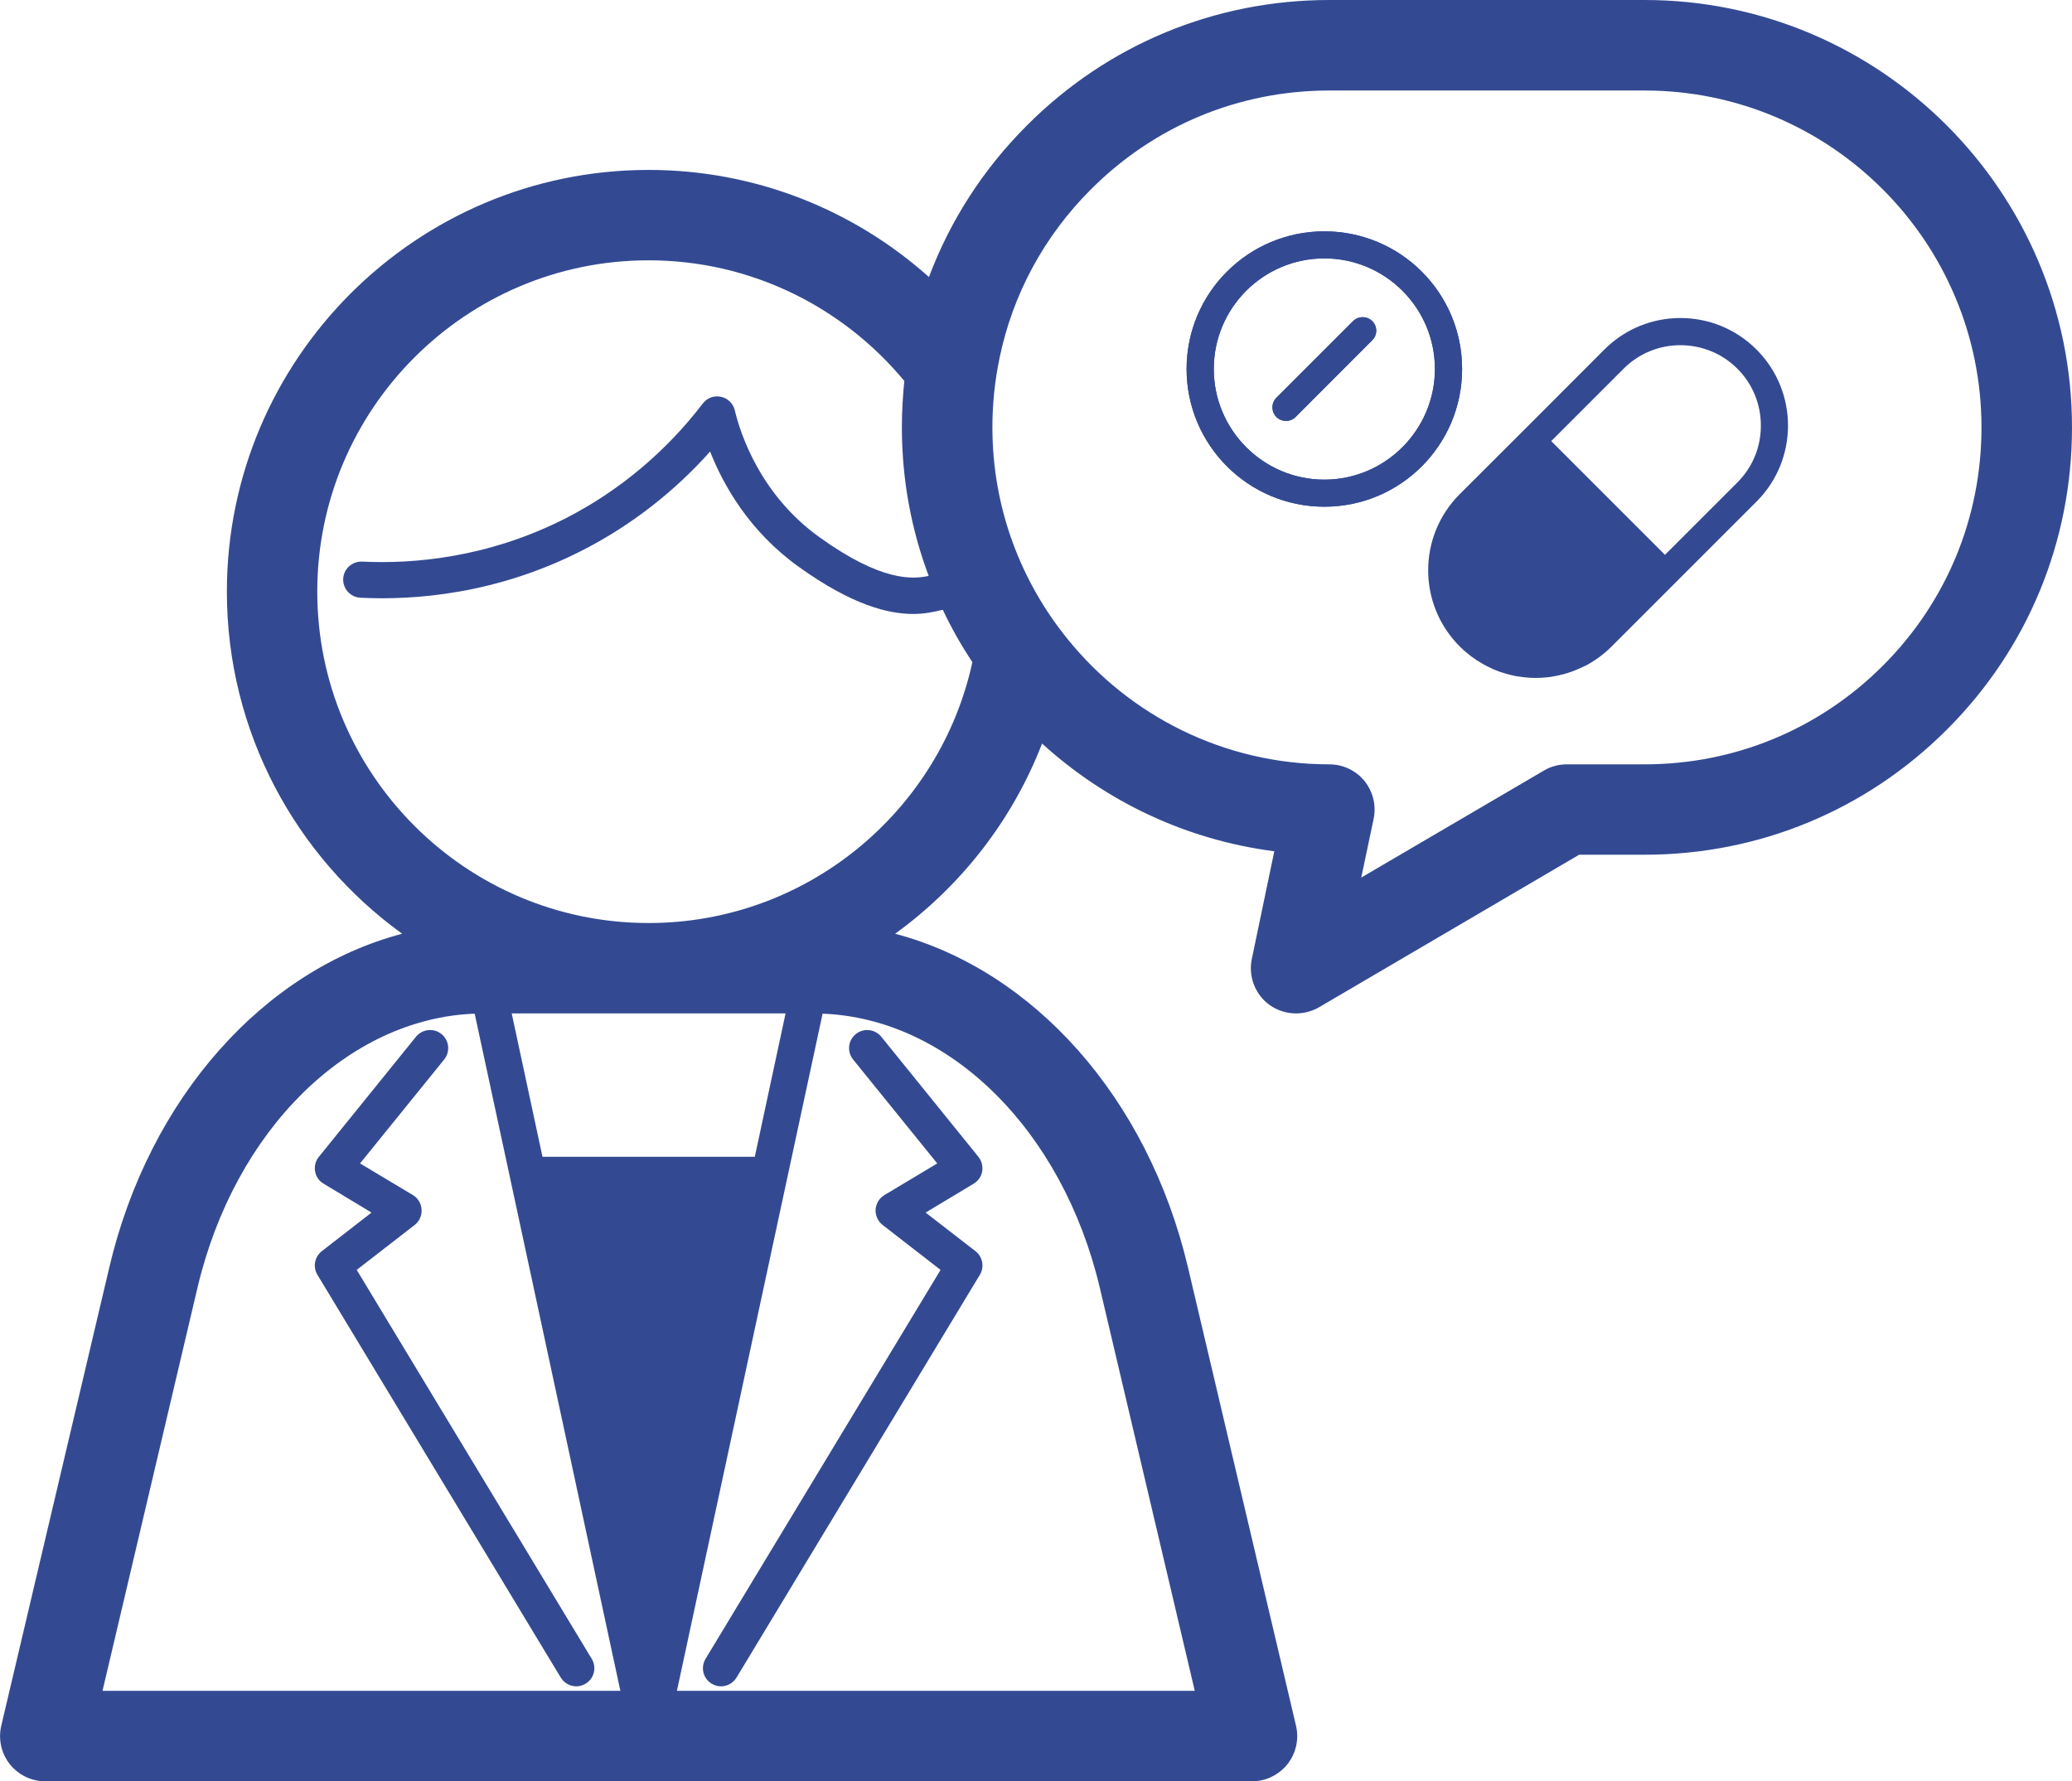 <?xml version="1.0" encoding="UTF-8"?><svg id="_レイヤー_2" xmlns="http://www.w3.org/2000/svg" viewBox="0 0 162.29 139.53"><defs><style>.cls-1{fill:#334a93;}</style></defs><g id="_レイヤー_1-2"><path class="cls-1" d="M128.82,0h-24.7c-8.94,0-17.35,3.48-23.67,9.81-3.44,3.43-6.03,7.47-7.69,11.89-5.84-5.22-13.54-8.39-21.96-8.39-18.21,0-33.03,14.82-33.03,33.03,0,11.02,5.42,20.79,13.73,26.8-10.8,2.84-19.8,12.8-22.94,26.14L.1,135.17c-.25,1.06,0,2.17.67,3.02.67.84,1.7,1.34,2.78,1.34h94.51c1.08,0,2.1-.5,2.78-1.34.67-.85.92-1.96.67-3.02l-8.46-35.89c-3.15-13.34-12.14-23.29-22.94-26.14,5.15-3.73,9.19-8.89,11.51-14.9,4.95,4.51,11.23,7.54,18.19,8.44l-1.76,8.43c-.29,1.37.26,2.79,1.39,3.61.62.44,1.35.66,2.07.66.62,0,1.24-.16,1.8-.48l20.38-11.95h5.13c8.95,0,17.35-3.48,23.67-9.8,6.32-6.31,9.8-14.72,9.8-23.67,0-18.46-15.01-33.48-33.47-33.48ZM8.03,132.44l7.43-31.54c2.91-12.39,11.79-21.12,21.72-21.5l2.78,12.91,8.63,40.13H8.03ZM40.08,79.38h21.45l-2.41,11.23h-16.63l-2.41-11.23ZM86.15,100.9l7.43,31.54h-40.56l11.41-53.04c9.93.38,18.8,9.12,21.72,21.5ZM50.8,72.3c-14.31,0-25.95-11.65-25.95-25.96s11.64-25.95,25.95-25.95c8.05,0,15.26,3.69,20.03,9.45-.12,1.2-.19,2.41-.19,3.64,0,4.09.74,8.01,2.1,11.63-1.27.27-3.7.46-8.57-3.04-4.62-3.33-6.17-8.06-6.62-9.94-.13-.53-.55-.94-1.08-1.05-.54-.12-1.09.09-1.42.52-2.85,3.74-6.54,6.84-10.67,8.96-6.2,3.18-12.13,3.62-16.01,3.43-.79-.03-1.45.56-1.49,1.35-.03.78.57,1.44,1.35,1.48,4.23.21,10.69-.27,17.44-3.74,3.73-1.91,7.13-4.55,9.95-7.71,1.03,2.62,3.05,6.22,6.89,8.99,4.24,3.06,7.1,3.73,9,3.73.95,0,1.66-.17,2.18-.29.06-.02.11-.03.16-.03.67,1.43,1.45,2.79,2.31,4.1-2.53,11.66-12.95,20.43-25.36,20.43ZM147.48,52.14c-4.98,4.98-11.61,7.73-18.66,7.73h-6.09c-.63,0-1.25.16-1.79.48l-14.32,8.39.97-4.6c.22-1.05-.05-2.14-.72-2.97-.67-.82-1.68-1.3-2.75-1.3-8.27,0-15.66-3.83-20.49-9.8-3.69-4.54-5.9-10.31-5.9-16.59,0-1.85.19-3.67.56-5.44,1.03-4.98,3.49-9.55,7.17-13.22,4.99-4.99,11.61-7.73,18.66-7.73h24.7c14.55,0,26.38,11.84,26.38,26.39,0,7.06-2.74,13.68-7.72,18.66Z"/><path class="cls-1" d="M76.4,98c.57.44.72,1.24.35,1.85l-19.06,31.55c-.27.44-.74.69-1.22.69-.25,0-.5-.07-.73-.21-.67-.4-.88-1.27-.48-1.94l18.41-30.47-4.54-3.52c-.37-.29-.57-.74-.55-1.2.03-.47.29-.9.69-1.14l4.14-2.48-6.59-8.14c-.49-.61-.4-1.5.21-1.99.61-.5,1.5-.4,2,.21l7.61,9.41c.25.32.36.73.29,1.13-.07.41-.32.76-.67.97l-3.76,2.26,3.9,3.02Z"/><path class="cls-1" d="M45.87,131.88c-.23.14-.48.21-.73.21-.48,0-.95-.25-1.22-.69l-19.06-31.55c-.37-.61-.22-1.41.35-1.85l3.89-3.02-3.75-2.26c-.36-.21-.6-.56-.67-.97-.07-.4.03-.81.29-1.13l7.61-9.41c.5-.61,1.39-.71,2-.21.61.49.7,1.38.21,1.99l-6.59,8.14,4.14,2.48c.4.24.66.67.68,1.14.03.46-.17.91-.54,1.2l-4.54,3.52,18.41,30.47c.4.67.19,1.54-.48,1.94Z"/><path class="cls-1" d="M107.48,25.15c.42.41.42,1.09,0,1.5l-6,6.01c-.21.21-.48.31-.75.31s-.55-.1-.76-.31c-.41-.42-.41-1.09,0-1.5l6.01-6.01c.42-.41,1.09-.41,1.5,0Z"/><path class="cls-1" d="M103.73,18.12c-5.96,0-10.79,4.83-10.79,10.78s4.83,10.79,10.79,10.79,10.79-4.83,10.79-10.79-4.83-10.78-10.79-10.78ZM103.73,37.57c-4.78,0-8.66-3.89-8.66-8.67s3.88-8.66,8.66-8.66,8.66,3.89,8.66,8.66-3.89,8.67-8.66,8.67Z"/><path class="cls-1" d="M103.73,18.12c-5.96,0-10.79,4.83-10.79,10.78s4.83,10.79,10.79,10.79,10.79-4.83,10.79-10.79-4.83-10.78-10.79-10.78ZM103.73,37.57c-4.78,0-8.66-3.89-8.66-8.67s3.88-8.66,8.66-8.66,8.66,3.89,8.66,8.66-3.89,8.67-8.66,8.67Z"/><path class="cls-1" d="M107.48,26.65l-6,6.01c-.21.21-.48.31-.75.31s-.55-.1-.76-.31c-.41-.42-.41-1.09,0-1.5l6.01-6.01c.42-.41,1.09-.41,1.5,0,.42.41.42,1.09,0,1.5Z"/><path class="cls-1" d="M137.58,27.38c-1.65-1.65-3.8-2.47-5.96-2.47s-4.31.82-5.96,2.47l-5.66,5.67-5.67,5.66c-3.29,3.29-3.29,8.63,0,11.92.55.55,1.16,1.01,1.8,1.37.2.11.4.22.61.31.12.07.25.12.37.17.26.11.52.2.78.27.26.08.52.14.79.2.26.04.53.08.8.11.27.03.54.04.81.04s.54-.01.81-.04c.23-.02.46-.05.69-.1.21-.04.42-.08.62-.14.04,0,.08-.01.11-.03.13-.03.26-.07.39-.12.11-.03.21-.07.32-.11.15-.06.31-.12.46-.19.21-.09.42-.19.62-.29.69-.38,1.34-.86,1.93-1.45l11.34-11.34c3.29-3.29,3.29-8.62,0-11.91ZM136.08,37.79l-5.67,5.67-8.91-8.91,5.67-5.67c1.19-1.19,2.77-1.84,4.45-1.84s3.27.65,4.46,1.84c1.19,1.19,1.84,2.77,1.84,4.46s-.65,3.26-1.84,4.45Z"/></g></svg>